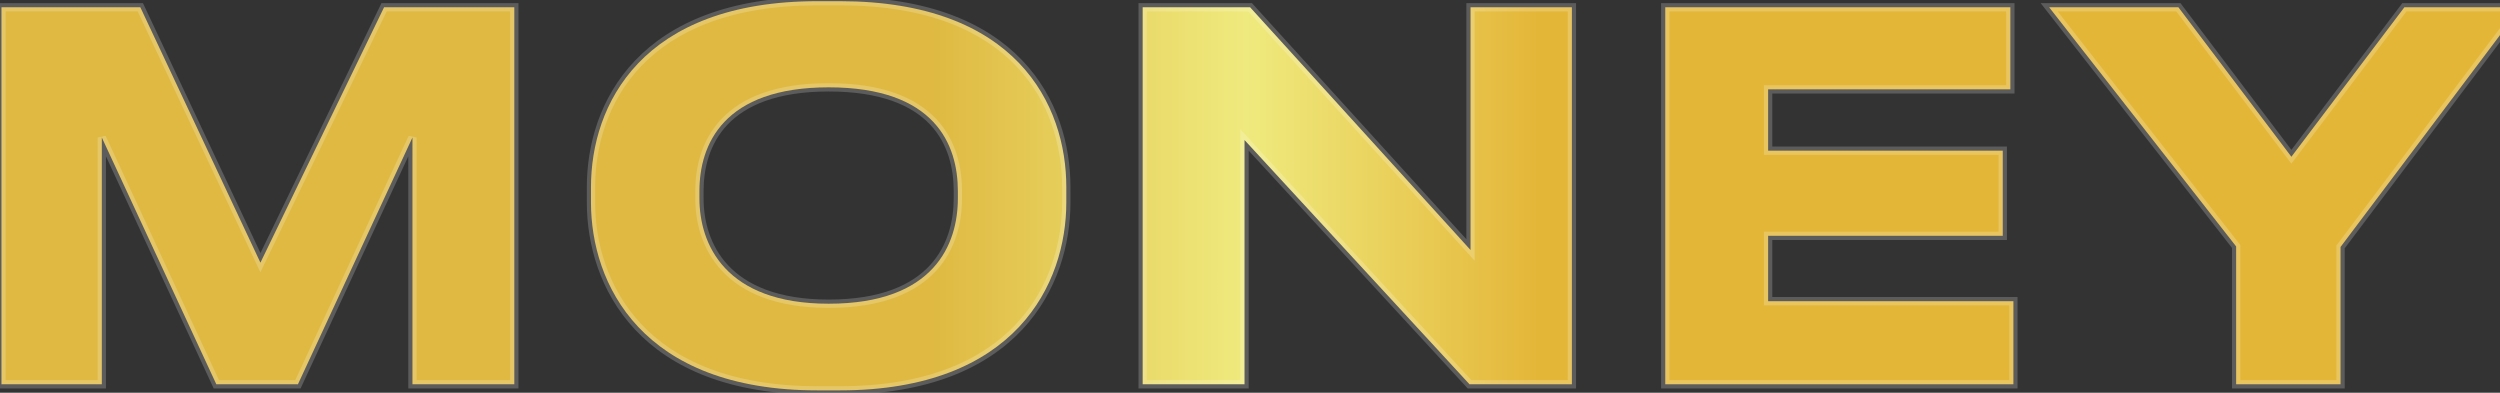<?xml version="1.0" encoding="UTF-8"?> <svg xmlns="http://www.w3.org/2000/svg" width="592" height="93" viewBox="0 0 592 93" fill="none"><rect x="0" y="0" width="592" height="93" fill="#333333" stroke="none"/><mask id="path-1-outside-1_1_25" maskUnits="userSpaceOnUse" x="-1" y="-1" width="600" height="95" fill="black"><rect fill="white" x="-1" y="-1" width="600" height="95"></rect><path d="M0.349 91L0.349 1.72L33.229 1.72L61.669 62.2L90.949 1.72H121.789V91H97.669L97.669 32.56L70.549 91L51.229 91L24.109 32.56L24.109 91H0.349ZM193.583 0.28H198.863C240.623 0.28 252.503 24.76 252.503 44.32V47.92C252.503 67.12 240.623 92.44 198.863 92.44H193.583C151.823 92.44 139.943 67.12 139.943 47.92V44.32C139.943 24.88 151.823 0.28 193.583 0.28ZM226.823 46.96V45.28C226.823 34.24 221.423 20.68 196.223 20.68C171.263 20.68 165.623 34.24 165.623 45.28V46.96C165.623 57.76 171.623 71.92 196.223 71.92C221.303 71.92 226.823 57.76 226.823 46.96ZM347.983 91L294.703 33.16V91H270.583V1.72L296.023 1.72L348.223 59.2V1.72L372.223 1.72V91H347.983ZM394.333 1.72L476.053 1.72V21.16H418.693V35.68H474.253V55.84H418.693V71.32H476.773V91H394.333V1.72ZM529.52 91V58.36L485.24 1.72L515.84 1.72L542.6 37.12L569.36 1.72L596.96 1.72L554.24 58.48V91H529.52Z"></path></mask><path d="M0.349 91L0.349 1.72L33.229 1.72L61.669 62.2L90.949 1.72H121.789V91H97.669L97.669 32.56L70.549 91L51.229 91L24.109 32.56L24.109 91H0.349ZM193.583 0.28H198.863C240.623 0.28 252.503 24.76 252.503 44.32V47.92C252.503 67.12 240.623 92.44 198.863 92.44H193.583C151.823 92.44 139.943 67.12 139.943 47.92V44.32C139.943 24.88 151.823 0.28 193.583 0.28ZM226.823 46.96V45.28C226.823 34.24 221.423 20.68 196.223 20.68C171.263 20.68 165.623 34.24 165.623 45.28V46.96C165.623 57.76 171.623 71.92 196.223 71.92C221.303 71.92 226.823 57.76 226.823 46.96ZM347.983 91L294.703 33.16V91H270.583V1.72L296.023 1.72L348.223 59.2V1.72L372.223 1.72V91H347.983ZM394.333 1.72L476.053 1.72V21.16H418.693V35.68H474.253V55.84H418.693V71.32H476.773V91H394.333V1.72ZM529.52 91V58.36L485.24 1.72L515.84 1.72L542.6 37.12L569.36 1.72L596.96 1.72L554.24 58.48V91H529.52Z" fill="url(#paint0_linear_1_25)"></path><path d="M0.349 91H-0.636V91.985H0.349V91ZM0.349 1.72V0.735H-0.636V1.72H0.349ZM33.229 1.72L34.12 1.301L33.854 0.735H33.229V1.72ZM61.669 62.2L60.778 62.619L61.656 64.486L62.555 62.629L61.669 62.2ZM90.949 1.72V0.735H90.331L90.062 1.291L90.949 1.72ZM121.789 1.72H122.773V0.735H121.789V1.72ZM121.789 91V91.985H122.773V91H121.789ZM97.669 91H96.684V91.985H97.669V91ZM97.669 32.56H98.653L96.775 32.145L97.669 32.56ZM70.549 91V91.985H71.177L71.442 91.415L70.549 91ZM51.229 91L50.336 91.415L50.6 91.985H51.229V91ZM24.109 32.56L25.002 32.145L23.124 32.56H24.109ZM24.109 91V91.985H25.093V91H24.109ZM1.333 91L1.333 1.72H-0.636L-0.636 91H1.333ZM0.349 2.705L33.229 2.705V0.735L0.349 0.735V2.705ZM32.338 2.139L60.778 62.619L62.56 61.781L34.12 1.301L32.338 2.139ZM62.555 62.629L91.835 2.149L90.062 1.291L60.782 61.771L62.555 62.629ZM90.949 2.705L121.789 2.705V0.735H90.949V2.705ZM120.804 1.72V91H122.773V1.72H120.804ZM121.789 90.015H97.669V91.985H121.789V90.015ZM98.653 91L98.653 32.56H96.684L96.684 91H98.653ZM96.775 32.145L69.656 90.585L71.442 91.415L98.562 32.974L96.775 32.145ZM70.549 90.015L51.229 90.015V91.985L70.549 91.985V90.015ZM52.122 90.585L25.002 32.145L23.215 32.974L50.336 91.415L52.122 90.585ZM23.124 32.56L23.124 91H25.093L25.093 32.56H23.124ZM24.109 90.015H0.349V91.985H24.109V90.015ZM193.583 1.265H198.863V-0.705H193.583V1.265ZM198.863 1.265C219.546 1.265 232.672 7.321 240.632 15.645C248.605 23.984 251.519 34.727 251.519 44.32H253.488C253.488 34.353 250.461 23.076 242.055 14.284C233.635 5.479 219.94 -0.705 198.863 -0.705V1.265ZM251.519 44.32V47.92H253.488V44.32H251.519ZM251.519 47.92C251.519 57.332 248.606 68.2 240.625 76.706C232.661 85.195 219.536 91.455 198.863 91.455V93.425C219.951 93.425 233.645 87.025 242.061 78.054C250.461 69.1 253.488 57.708 253.488 47.92H251.519ZM198.863 91.455H193.583V93.425H198.863V91.455ZM193.583 91.455C172.911 91.455 159.785 85.195 151.821 76.706C143.841 68.2 140.928 57.332 140.928 47.92H138.959C138.959 57.708 141.986 69.1 150.385 78.054C158.801 87.025 172.496 93.425 193.583 93.425V91.455ZM140.928 47.92V44.32H138.959V47.92H140.928ZM140.928 44.32C140.928 34.788 143.841 24.044 151.815 15.69C159.776 7.35 172.902 1.265 193.583 1.265V-0.705C172.505 -0.705 158.81 5.51 150.391 14.33C141.986 23.136 138.959 34.412 138.959 44.32H140.928ZM227.808 46.96V45.28H225.839V46.96H227.808ZM227.808 45.28C227.808 39.616 226.423 33.182 221.689 28.164C216.945 23.135 208.995 19.695 196.223 19.695V21.665C208.652 21.665 216.002 25.005 220.257 29.516C224.523 34.038 225.839 39.904 225.839 45.28H227.808ZM196.223 19.695C183.569 19.695 175.622 23.136 170.849 28.162C166.087 33.176 164.639 39.607 164.639 45.28H166.608C166.608 39.913 167.979 34.044 172.277 29.518C176.565 25.003 183.918 21.665 196.223 21.665V19.695ZM164.639 45.28V46.96H166.608V45.28H164.639ZM164.639 46.96C164.639 52.527 166.184 59.038 170.979 64.163C175.789 69.304 183.731 72.905 196.223 72.905V70.935C184.115 70.935 176.757 67.456 172.417 62.817C168.062 58.162 166.608 52.193 166.608 46.96H164.639ZM196.223 72.905C208.949 72.905 216.897 69.307 221.652 64.158C226.39 59.026 227.808 52.511 227.808 46.96H225.839C225.839 52.209 224.496 58.174 220.205 62.822C215.929 67.453 208.578 70.935 196.223 70.935V72.905ZM347.983 91L347.259 91.667L347.551 91.985H347.983V91ZM294.703 33.16L295.427 32.493L293.718 30.638V33.16H294.703ZM294.703 91V91.985H295.688V91H294.703ZM270.583 91H269.598V91.985H270.583V91ZM270.583 1.72V0.735H269.598V1.72H270.583ZM296.023 1.72L296.752 1.058L296.459 0.735H296.023V1.72ZM348.223 59.2L347.494 59.862L349.208 61.749V59.2H348.223ZM348.223 1.72V0.735H347.238V1.72H348.223ZM372.223 1.72H373.208V0.735H372.223V1.72ZM372.223 91V91.985L373.208 91.985V91L372.223 91ZM348.707 90.333L295.427 32.493L293.979 33.827L347.259 91.667L348.707 90.333ZM293.718 33.16V91H295.688V33.16H293.718ZM294.703 90.015H270.583V91.985H294.703V90.015ZM271.568 91V1.72H269.598V91H271.568ZM270.583 2.705H296.023V0.735L270.583 0.735V2.705ZM295.294 2.382L347.494 59.862L348.952 58.538L296.752 1.058L295.294 2.382ZM349.208 59.2V1.72H347.238V59.2H349.208ZM348.223 2.705H372.223V0.735L348.223 0.735V2.705ZM371.238 1.72V91L373.208 91V1.72H371.238ZM372.223 90.015H347.983V91.985H372.223V90.015ZM394.333 1.72V0.735H393.348V1.72H394.333ZM476.053 1.72H477.038V0.735H476.053V1.72ZM476.053 21.16V22.145H477.038V21.16H476.053ZM418.693 21.16V20.175H417.708V21.16H418.693ZM418.693 35.68H417.708V36.665H418.693V35.68ZM474.253 35.68H475.238V34.695H474.253V35.68ZM474.253 55.84V56.825H475.238V55.84H474.253ZM418.693 55.84V54.855H417.708V55.84H418.693ZM418.693 71.32H417.708V72.305H418.693V71.32ZM476.773 71.32H477.758V70.335H476.773V71.32ZM476.773 91V91.985H477.758V91H476.773ZM394.333 91H393.348V91.985H394.333V91ZM394.333 2.705L476.053 2.705V0.735L394.333 0.735V2.705ZM475.068 1.72V21.16H477.038V1.72H475.068ZM476.053 20.175H418.693V22.145H476.053V20.175ZM417.708 21.16V35.68H419.678V21.16H417.708ZM418.693 36.665H474.253V34.695H418.693V36.665ZM473.268 35.68V55.84H475.238V35.68H473.268ZM474.253 54.855H418.693V56.825H474.253V54.855ZM417.708 55.84V71.32H419.678V55.84H417.708ZM418.693 72.305H476.773V70.335H418.693V72.305ZM475.788 71.32V91H477.758V71.32H475.788ZM476.773 90.015H394.333V91.985H476.773V90.015ZM395.318 91V1.72H393.348V91H395.318ZM529.52 91H528.536V91.985H529.52V91ZM529.52 58.36H530.505V58.021L530.296 57.754L529.52 58.36ZM485.24 1.72V0.735H483.221L484.465 2.326L485.24 1.72ZM515.84 1.72L516.626 1.126L516.33 0.735H515.84V1.72ZM542.6 37.12L541.815 37.714L542.6 38.753L543.386 37.714L542.6 37.12ZM569.36 1.72V0.735H568.871L568.575 1.126L569.36 1.72ZM596.96 1.72L597.747 2.312L598.934 0.735H596.96V1.72ZM554.24 58.48L553.454 57.888L553.256 58.151V58.48H554.24ZM554.24 91V91.985H555.225V91H554.24ZM530.505 91V58.36H528.536V91H530.505ZM530.296 57.754L486.016 1.114L484.465 2.326L528.745 58.966L530.296 57.754ZM485.24 2.705L515.84 2.705V0.735L485.24 0.735V2.705ZM515.055 2.314L541.815 37.714L543.386 36.526L516.626 1.126L515.055 2.314ZM543.386 37.714L570.146 2.314L568.575 1.126L541.815 36.526L543.386 37.714ZM569.36 2.705H596.96V0.735L569.36 0.735V2.705ZM596.174 1.128L553.454 57.888L555.027 59.072L597.747 2.312L596.174 1.128ZM553.256 58.48V91H555.225V58.48H553.256ZM554.24 90.015H529.52V91.985H554.24V90.015Z" fill="white" fill-opacity="0.2" mask="url(#path-1-outside-1_1_25)"></path><defs><linearGradient id="paint0_linear_1_25" x1="220.297" y1="57.208" x2="365.703" y2="57.208" gradientUnits="userSpaceOnUse"><stop stop-color="#DFB941"></stop><stop offset="0.515" stop-color="#EFEA7E"></stop><stop offset="0.99" stop-color="#E4B638"></stop></linearGradient></defs></svg> 